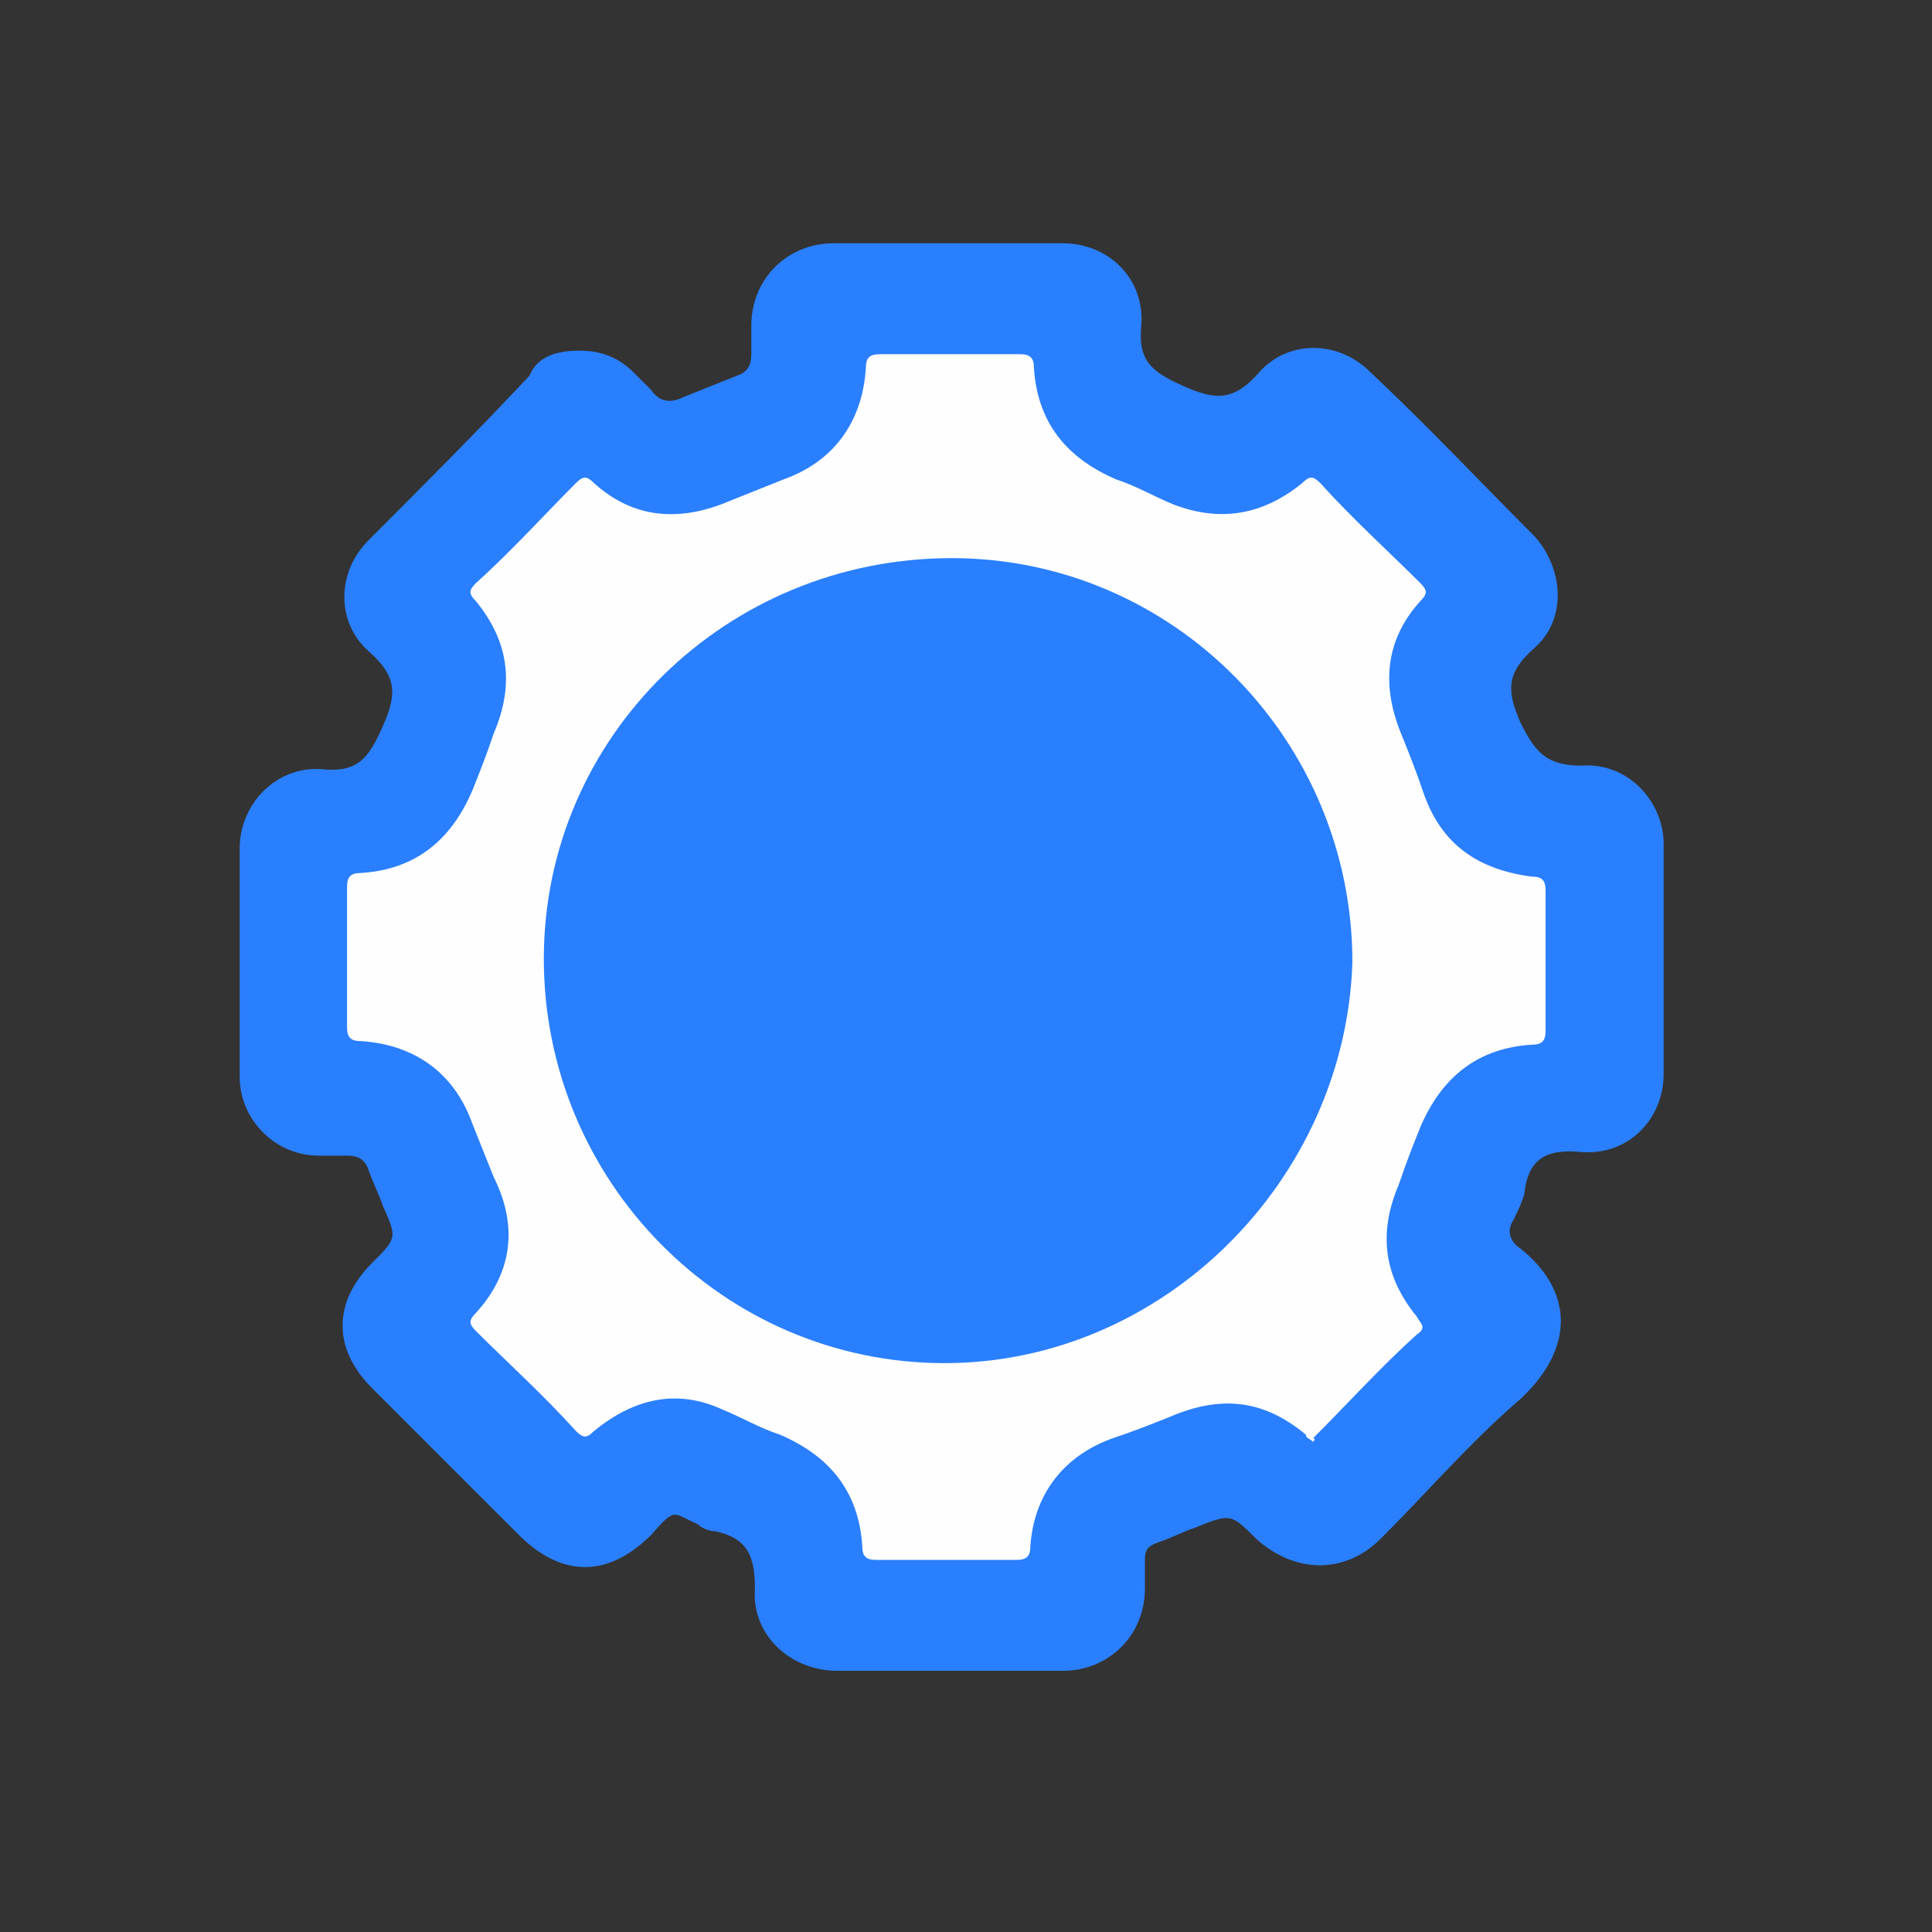 <?xml version="1.0" encoding="utf-8"?>
<!-- Generator: Adobe Illustrator 24.1.1, SVG Export Plug-In . SVG Version: 6.00 Build 0)  -->
<svg version="1.1" id="Layer_1" xmlns="http://www.w3.org/2000/svg" xmlns:xlink="http://www.w3.org/1999/xlink" x="0px" y="0px"
	 viewBox="0 0 54 54" style="enable-background:new 0 0 54 54;" xml:space="preserve">
<rect x="0" y="0" width="54" height="54" fill="#333333" stroke="none"/>
<style type="text/css">
	.st0{fill:#2A7FFF;}
	.st1{fill:#FEFEFE;}
</style>
<g>
	<path class="st0" d="M16.2,9.8c0.6,0,1.1,0.2,1.5,0.6c0.2,0.2,0.3,0.3,0.5,0.5c0.2,0.3,0.5,0.4,0.9,0.2c0.5-0.2,1-0.4,1.5-0.6
		c0.3-0.1,0.4-0.3,0.4-0.6c0-0.3,0-0.5,0-0.8c0-1.3,1-2.3,2.3-2.3c2.1,0,4.3,0,6.4,0c1.3,0,2.3,1,2.2,2.3c-0.1,1,0.3,1.3,1.2,1.7
		c0.9,0.4,1.4,0.4,2.1-0.4c0.8-0.9,2.2-0.9,3.1,0c1.6,1.5,3.1,3.1,4.6,4.6c0.8,0.9,0.9,2.3,0,3.1c-0.8,0.7-0.8,1.2-0.4,2.1
		c0.4,0.8,0.7,1.2,1.7,1.2c1.3-0.1,2.3,1,2.3,2.2c0,2.1,0,4.3,0,6.4c0,1.3-1,2.3-2.3,2.2c-1-0.1-1.5,0.2-1.6,1.2
		c-0.1,0.3-0.2,0.5-0.3,0.7c-0.2,0.3-0.1,0.6,0.2,0.8c1.5,1.2,1.5,2.8,0,4.2c-1.4,1.2-2.6,2.6-3.9,3.9c-1,1-2.4,1-3.5,0
		c-0.7-0.7-0.7-0.7-1.7-0.3c-0.3,0.1-0.7,0.3-1,0.4c-0.3,0.1-0.4,0.2-0.4,0.5c0,0.3,0,0.5,0,0.8c0,1.3-1,2.3-2.3,2.3
		c-2.1,0-4.2,0-6.3,0c-1.3,0-2.4-1-2.3-2.3c0-0.9-0.2-1.4-1.1-1.6c-0.2,0-0.4-0.1-0.5-0.2c-0.7-0.3-0.6-0.5-1.3,0.3
		c-1.2,1.2-2.5,1.2-3.7,0c-1.4-1.4-2.7-2.7-4.1-4.1c-1.1-1.1-1.1-2.4,0-3.5c0.7-0.7,0.7-0.7,0.3-1.6c-0.1-0.3-0.3-0.7-0.4-1
		c-0.1-0.3-0.3-0.4-0.6-0.4c-0.3,0-0.5,0-0.8,0c-1.2,0-2.2-1-2.2-2.2c0-2.1,0-4.3,0-6.4c0-1.2,1-2.3,2.3-2.2c1,0.1,1.3-0.3,1.7-1.2
		c0.4-0.9,0.4-1.4-0.4-2.1c-0.9-0.8-0.9-2.2,0-3.1c1.5-1.5,3-3,4.5-4.6C15,10,15.5,9.8,16.2,9.8z"/>
	<path class="st1" d="M36.7,40.3c-0.1-0.1-0.2-0.1-0.2-0.2c-1.2-1-2.4-1.1-3.8-0.5c-0.5,0.2-1,0.4-1.6,0.6c-1.4,0.5-2.2,1.6-2.3,3
		c0,0.3-0.1,0.4-0.4,0.4c-1.3,0-2.6,0-3.9,0c-0.3,0-0.4-0.1-0.4-0.4c-0.1-1.5-0.9-2.5-2.3-3.1c-0.6-0.2-1.1-0.5-1.6-0.7
		c-1.3-0.6-2.5-0.3-3.6,0.6c-0.2,0.2-0.3,0.2-0.5,0c-0.9-1-1.9-1.9-2.8-2.8c-0.2-0.2-0.2-0.3,0-0.5c1-1.1,1.2-2.4,0.5-3.8
		c-0.2-0.5-0.4-1-0.6-1.5c-0.5-1.4-1.6-2.2-3.1-2.3c-0.3,0-0.4-0.1-0.4-0.4c0-1.3,0-2.6,0-3.9c0-0.3,0.1-0.4,0.4-0.4
		c1.5-0.1,2.5-0.9,3.1-2.3c0.2-0.5,0.4-1,0.6-1.6c0.6-1.4,0.4-2.6-0.5-3.7c-0.2-0.2-0.2-0.3,0-0.5c1-0.9,1.9-1.9,2.8-2.8
		c0.2-0.2,0.3-0.2,0.5,0c1.1,1,2.4,1.1,3.8,0.5c0.5-0.2,1-0.4,1.5-0.6c1.4-0.5,2.2-1.6,2.3-3.1c0-0.3,0.1-0.4,0.4-0.4
		c1.3,0,2.6,0,3.9,0c0.3,0,0.4,0.1,0.4,0.4c0.1,1.5,0.9,2.5,2.3,3.1c0.6,0.2,1.1,0.5,1.6,0.7c1.3,0.5,2.5,0.3,3.6-0.6
		c0.2-0.2,0.3-0.2,0.5,0c0.9,1,1.9,1.9,2.8,2.8c0.2,0.2,0.2,0.3,0,0.5c-1,1.1-1.1,2.4-0.5,3.8c0.2,0.5,0.4,1,0.6,1.6
		c0.5,1.4,1.5,2.1,3,2.3c0.3,0,0.4,0.1,0.4,0.4c0,1.3,0,2.6,0,3.9c0,0.3-0.1,0.4-0.4,0.4c-1.5,0.1-2.5,0.9-3.1,2.3
		c-0.2,0.5-0.4,1-0.6,1.6c-0.6,1.4-0.4,2.6,0.5,3.7c0.1,0.2,0.3,0.3,0,0.5c-1,0.9-1.9,1.9-2.9,2.9C36.8,40.2,36.7,40.3,36.7,40.3z"
		/>
	<path class="st0" d="M26.4,38.1c-6.2,0-11.2-5.1-11.2-11.3c0-6.2,5.1-11.2,11.4-11.2c6.2,0,11.2,5.1,11.2,11.3
		C37.6,33,32.5,38.1,26.4,38.1z"/>
</g>
</svg>
